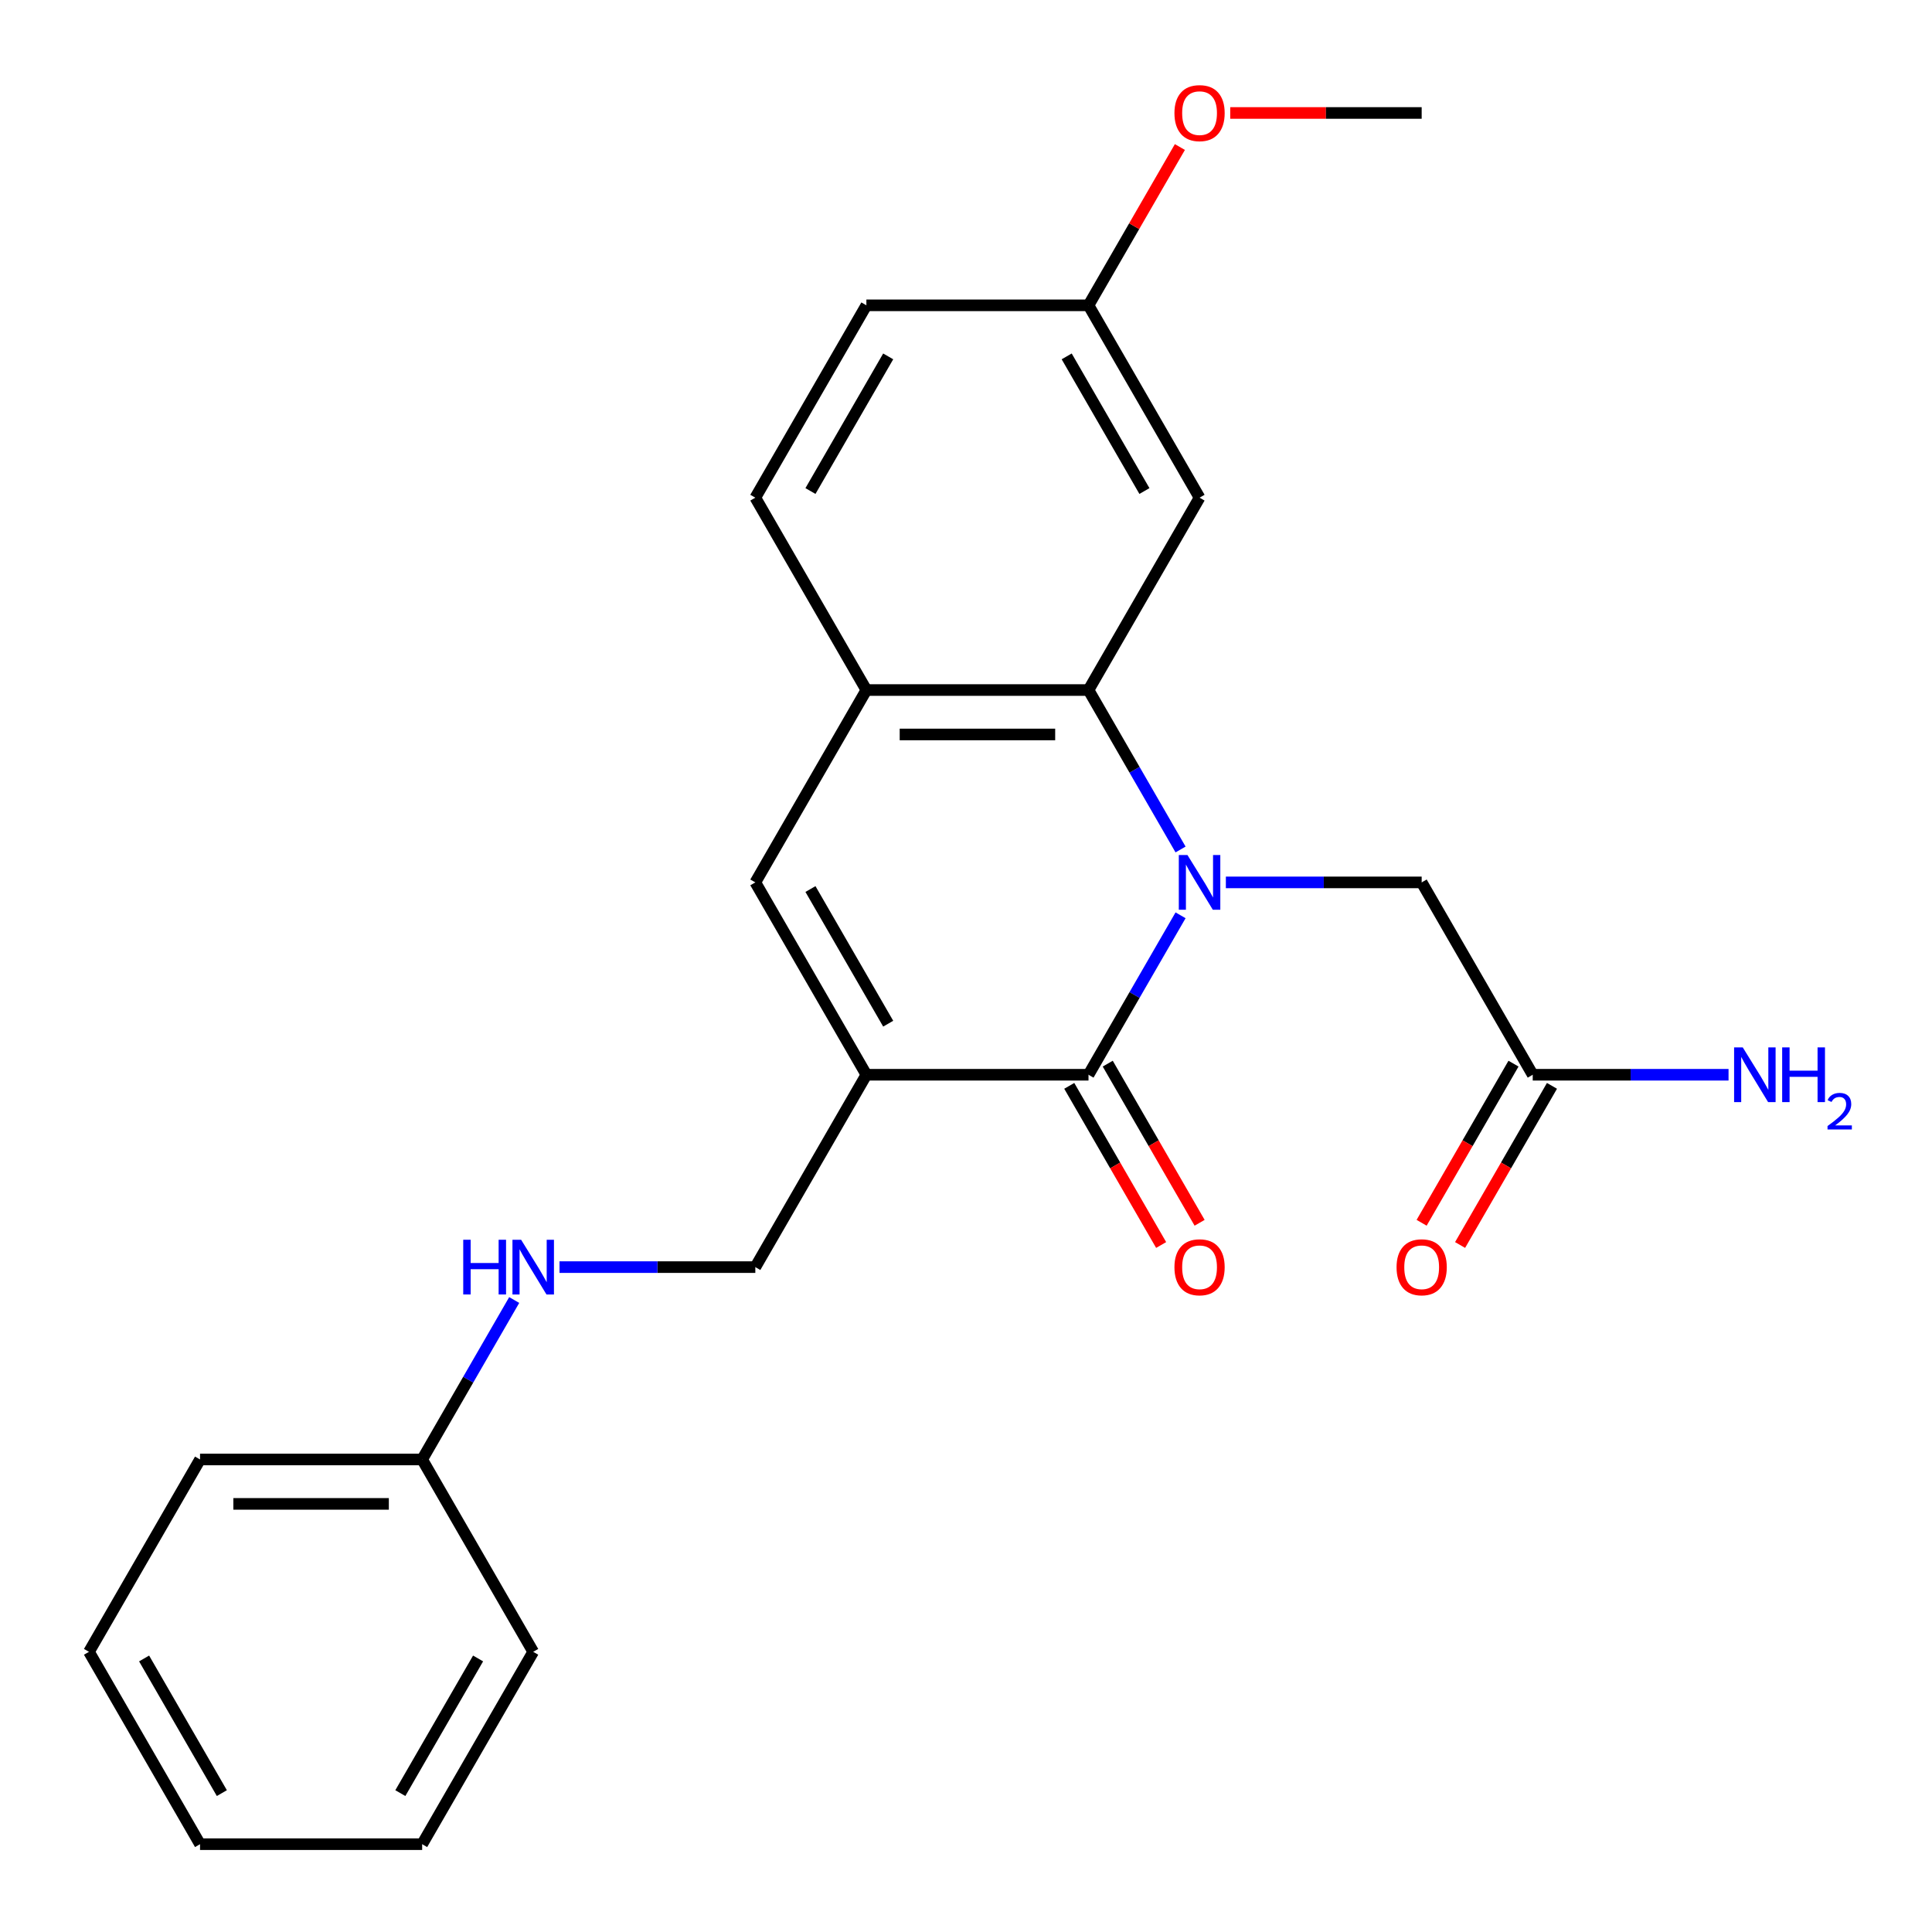 <?xml version='1.0' encoding='iso-8859-1'?>
<svg version='1.1' baseProfile='full'
              xmlns='http://www.w3.org/2000/svg'
                      xmlns:rdkit='http://www.rdkit.org/xml'
                      xmlns:xlink='http://www.w3.org/1999/xlink'
                  xml:space='preserve'
width='1000px' height='1000px' viewBox='0 0 1000 1000'>
<!-- END OF HEADER -->
<rect style='opacity:1.0;fill:#FFFFFF;stroke:none' width='1000' height='1000' x='0' y='0'> </rect>
<path class='bond-0' d='M 611.054,473.76 L 587.23,515.025' style='fill:none;fill-rule:evenodd;stroke:#0000FF;stroke-width:6px;stroke-linecap:butt;stroke-linejoin:miter;stroke-opacity:1' />
<path class='bond-0' d='M 587.23,515.025 L 563.406,556.29' style='fill:none;fill-rule:evenodd;stroke:#000000;stroke-width:6px;stroke-linecap:butt;stroke-linejoin:miter;stroke-opacity:1' />
<path class='bond-2' d='M 611.054,439.692 L 587.23,398.427' style='fill:none;fill-rule:evenodd;stroke:#0000FF;stroke-width:6px;stroke-linecap:butt;stroke-linejoin:miter;stroke-opacity:1' />
<path class='bond-2' d='M 587.23,398.427 L 563.406,357.162' style='fill:none;fill-rule:evenodd;stroke:#000000;stroke-width:6px;stroke-linecap:butt;stroke-linejoin:miter;stroke-opacity:1' />
<path class='bond-5' d='M 634.503,456.726 L 685.179,456.726' style='fill:none;fill-rule:evenodd;stroke:#0000FF;stroke-width:6px;stroke-linecap:butt;stroke-linejoin:miter;stroke-opacity:1' />
<path class='bond-5' d='M 685.179,456.726 L 735.855,456.726' style='fill:none;fill-rule:evenodd;stroke:#000000;stroke-width:6px;stroke-linecap:butt;stroke-linejoin:miter;stroke-opacity:1' />
<path class='bond-1' d='M 563.406,556.29 L 448.439,556.29' style='fill:none;fill-rule:evenodd;stroke:#000000;stroke-width:6px;stroke-linecap:butt;stroke-linejoin:miter;stroke-opacity:1' />
<path class='bond-9' d='M 553.449,562.038 L 577.227,603.223' style='fill:none;fill-rule:evenodd;stroke:#000000;stroke-width:6px;stroke-linecap:butt;stroke-linejoin:miter;stroke-opacity:1' />
<path class='bond-9' d='M 577.227,603.223 L 601.005,644.408' style='fill:none;fill-rule:evenodd;stroke:#FF0000;stroke-width:6px;stroke-linecap:butt;stroke-linejoin:miter;stroke-opacity:1' />
<path class='bond-9' d='M 573.362,550.541 L 597.14,591.726' style='fill:none;fill-rule:evenodd;stroke:#000000;stroke-width:6px;stroke-linecap:butt;stroke-linejoin:miter;stroke-opacity:1' />
<path class='bond-9' d='M 597.14,591.726 L 620.918,632.911' style='fill:none;fill-rule:evenodd;stroke:#FF0000;stroke-width:6px;stroke-linecap:butt;stroke-linejoin:miter;stroke-opacity:1' />
<path class='bond-7' d='M 448.439,556.29 L 390.956,655.854' style='fill:none;fill-rule:evenodd;stroke:#000000;stroke-width:6px;stroke-linecap:butt;stroke-linejoin:miter;stroke-opacity:1' />
<path class='bond-24' d='M 448.439,556.29 L 390.956,456.726' style='fill:none;fill-rule:evenodd;stroke:#000000;stroke-width:6px;stroke-linecap:butt;stroke-linejoin:miter;stroke-opacity:1' />
<path class='bond-24' d='M 459.729,529.858 L 419.491,460.164' style='fill:none;fill-rule:evenodd;stroke:#000000;stroke-width:6px;stroke-linecap:butt;stroke-linejoin:miter;stroke-opacity:1' />
<path class='bond-4' d='M 563.406,357.162 L 448.439,357.162' style='fill:none;fill-rule:evenodd;stroke:#000000;stroke-width:6px;stroke-linecap:butt;stroke-linejoin:miter;stroke-opacity:1' />
<path class='bond-4' d='M 546.161,380.155 L 465.684,380.155' style='fill:none;fill-rule:evenodd;stroke:#000000;stroke-width:6px;stroke-linecap:butt;stroke-linejoin:miter;stroke-opacity:1' />
<path class='bond-6' d='M 563.406,357.162 L 620.889,257.598' style='fill:none;fill-rule:evenodd;stroke:#000000;stroke-width:6px;stroke-linecap:butt;stroke-linejoin:miter;stroke-opacity:1' />
<path class='bond-3' d='M 390.956,456.726 L 448.439,357.162' style='fill:none;fill-rule:evenodd;stroke:#000000;stroke-width:6px;stroke-linecap:butt;stroke-linejoin:miter;stroke-opacity:1' />
<path class='bond-11' d='M 448.439,357.162 L 390.956,257.598' style='fill:none;fill-rule:evenodd;stroke:#000000;stroke-width:6px;stroke-linecap:butt;stroke-linejoin:miter;stroke-opacity:1' />
<path class='bond-8' d='M 735.855,456.726 L 793.339,556.29' style='fill:none;fill-rule:evenodd;stroke:#000000;stroke-width:6px;stroke-linecap:butt;stroke-linejoin:miter;stroke-opacity:1' />
<path class='bond-13' d='M 620.889,257.598 L 563.406,158.034' style='fill:none;fill-rule:evenodd;stroke:#000000;stroke-width:6px;stroke-linecap:butt;stroke-linejoin:miter;stroke-opacity:1' />
<path class='bond-13' d='M 592.353,254.16 L 552.115,184.465' style='fill:none;fill-rule:evenodd;stroke:#000000;stroke-width:6px;stroke-linecap:butt;stroke-linejoin:miter;stroke-opacity:1' />
<path class='bond-10' d='M 390.956,655.854 L 340.28,655.854' style='fill:none;fill-rule:evenodd;stroke:#000000;stroke-width:6px;stroke-linecap:butt;stroke-linejoin:miter;stroke-opacity:1' />
<path class='bond-10' d='M 340.28,655.854 L 289.603,655.854' style='fill:none;fill-rule:evenodd;stroke:#0000FF;stroke-width:6px;stroke-linecap:butt;stroke-linejoin:miter;stroke-opacity:1' />
<path class='bond-12' d='M 783.382,550.541 L 759.604,591.726' style='fill:none;fill-rule:evenodd;stroke:#000000;stroke-width:6px;stroke-linecap:butt;stroke-linejoin:miter;stroke-opacity:1' />
<path class='bond-12' d='M 759.604,591.726 L 735.826,632.911' style='fill:none;fill-rule:evenodd;stroke:#FF0000;stroke-width:6px;stroke-linecap:butt;stroke-linejoin:miter;stroke-opacity:1' />
<path class='bond-12' d='M 803.295,562.038 L 779.517,603.223' style='fill:none;fill-rule:evenodd;stroke:#000000;stroke-width:6px;stroke-linecap:butt;stroke-linejoin:miter;stroke-opacity:1' />
<path class='bond-12' d='M 779.517,603.223 L 755.739,644.408' style='fill:none;fill-rule:evenodd;stroke:#FF0000;stroke-width:6px;stroke-linecap:butt;stroke-linejoin:miter;stroke-opacity:1' />
<path class='bond-14' d='M 793.339,556.29 L 844.015,556.29' style='fill:none;fill-rule:evenodd;stroke:#000000;stroke-width:6px;stroke-linecap:butt;stroke-linejoin:miter;stroke-opacity:1' />
<path class='bond-14' d='M 844.015,556.29 L 894.691,556.29' style='fill:none;fill-rule:evenodd;stroke:#0000FF;stroke-width:6px;stroke-linecap:butt;stroke-linejoin:miter;stroke-opacity:1' />
<path class='bond-16' d='M 266.155,672.888 L 242.33,714.153' style='fill:none;fill-rule:evenodd;stroke:#0000FF;stroke-width:6px;stroke-linecap:butt;stroke-linejoin:miter;stroke-opacity:1' />
<path class='bond-16' d='M 242.33,714.153 L 218.506,755.418' style='fill:none;fill-rule:evenodd;stroke:#000000;stroke-width:6px;stroke-linecap:butt;stroke-linejoin:miter;stroke-opacity:1' />
<path class='bond-25' d='M 390.956,257.598 L 448.439,158.034' style='fill:none;fill-rule:evenodd;stroke:#000000;stroke-width:6px;stroke-linecap:butt;stroke-linejoin:miter;stroke-opacity:1' />
<path class='bond-25' d='M 419.491,254.16 L 459.729,184.465' style='fill:none;fill-rule:evenodd;stroke:#000000;stroke-width:6px;stroke-linecap:butt;stroke-linejoin:miter;stroke-opacity:1' />
<path class='bond-15' d='M 563.406,158.034 L 448.439,158.034' style='fill:none;fill-rule:evenodd;stroke:#000000;stroke-width:6px;stroke-linecap:butt;stroke-linejoin:miter;stroke-opacity:1' />
<path class='bond-17' d='M 563.406,158.034 L 587.057,117.069' style='fill:none;fill-rule:evenodd;stroke:#000000;stroke-width:6px;stroke-linecap:butt;stroke-linejoin:miter;stroke-opacity:1' />
<path class='bond-17' d='M 587.057,117.069 L 610.708,76.104' style='fill:none;fill-rule:evenodd;stroke:#FF0000;stroke-width:6px;stroke-linecap:butt;stroke-linejoin:miter;stroke-opacity:1' />
<path class='bond-18' d='M 218.506,755.418 L 103.539,755.418' style='fill:none;fill-rule:evenodd;stroke:#000000;stroke-width:6px;stroke-linecap:butt;stroke-linejoin:miter;stroke-opacity:1' />
<path class='bond-18' d='M 201.261,778.411 L 120.784,778.411' style='fill:none;fill-rule:evenodd;stroke:#000000;stroke-width:6px;stroke-linecap:butt;stroke-linejoin:miter;stroke-opacity:1' />
<path class='bond-19' d='M 218.506,755.418 L 275.989,854.982' style='fill:none;fill-rule:evenodd;stroke:#000000;stroke-width:6px;stroke-linecap:butt;stroke-linejoin:miter;stroke-opacity:1' />
<path class='bond-20' d='M 636.763,58.47 L 686.309,58.47' style='fill:none;fill-rule:evenodd;stroke:#FF0000;stroke-width:6px;stroke-linecap:butt;stroke-linejoin:miter;stroke-opacity:1' />
<path class='bond-20' d='M 686.309,58.47 L 735.855,58.47' style='fill:none;fill-rule:evenodd;stroke:#000000;stroke-width:6px;stroke-linecap:butt;stroke-linejoin:miter;stroke-opacity:1' />
<path class='bond-21' d='M 103.539,755.418 L 46.056,854.982' style='fill:none;fill-rule:evenodd;stroke:#000000;stroke-width:6px;stroke-linecap:butt;stroke-linejoin:miter;stroke-opacity:1' />
<path class='bond-22' d='M 275.989,854.982 L 218.506,954.545' style='fill:none;fill-rule:evenodd;stroke:#000000;stroke-width:6px;stroke-linecap:butt;stroke-linejoin:miter;stroke-opacity:1' />
<path class='bond-22' d='M 247.454,858.419 L 207.216,928.114' style='fill:none;fill-rule:evenodd;stroke:#000000;stroke-width:6px;stroke-linecap:butt;stroke-linejoin:miter;stroke-opacity:1' />
<path class='bond-26' d='M 46.056,854.982 L 103.539,954.545' style='fill:none;fill-rule:evenodd;stroke:#000000;stroke-width:6px;stroke-linecap:butt;stroke-linejoin:miter;stroke-opacity:1' />
<path class='bond-26' d='M 74.591,858.419 L 114.83,928.114' style='fill:none;fill-rule:evenodd;stroke:#000000;stroke-width:6px;stroke-linecap:butt;stroke-linejoin:miter;stroke-opacity:1' />
<path class='bond-23' d='M 218.506,954.545 L 103.539,954.545' style='fill:none;fill-rule:evenodd;stroke:#000000;stroke-width:6px;stroke-linecap:butt;stroke-linejoin:miter;stroke-opacity:1' />
<path  class='atom-0' d='M 614.629 442.566
L 623.909 457.566
Q 624.829 459.046, 626.309 461.726
Q 627.789 464.406, 627.869 464.566
L 627.869 442.566
L 631.629 442.566
L 631.629 470.886
L 627.749 470.886
L 617.789 454.486
Q 616.629 452.566, 615.389 450.366
Q 614.189 448.166, 613.829 447.486
L 613.829 470.886
L 610.149 470.886
L 610.149 442.566
L 614.629 442.566
' fill='#0000FF'/>
<path  class='atom-10' d='M 607.889 655.934
Q 607.889 649.134, 611.249 645.334
Q 614.609 641.534, 620.889 641.534
Q 627.169 641.534, 630.529 645.334
Q 633.889 649.134, 633.889 655.934
Q 633.889 662.814, 630.489 666.734
Q 627.089 670.614, 620.889 670.614
Q 614.649 670.614, 611.249 666.734
Q 607.889 662.854, 607.889 655.934
M 620.889 667.414
Q 625.209 667.414, 627.529 664.534
Q 629.889 661.614, 629.889 655.934
Q 629.889 650.374, 627.529 647.574
Q 625.209 644.734, 620.889 644.734
Q 616.569 644.734, 614.209 647.534
Q 611.889 650.334, 611.889 655.934
Q 611.889 661.654, 614.209 664.534
Q 616.569 667.414, 620.889 667.414
' fill='#FF0000'/>
<path  class='atom-11' d='M 239.769 641.694
L 243.609 641.694
L 243.609 653.734
L 258.089 653.734
L 258.089 641.694
L 261.929 641.694
L 261.929 670.014
L 258.089 670.014
L 258.089 656.934
L 243.609 656.934
L 243.609 670.014
L 239.769 670.014
L 239.769 641.694
' fill='#0000FF'/>
<path  class='atom-11' d='M 269.729 641.694
L 279.009 656.694
Q 279.929 658.174, 281.409 660.854
Q 282.889 663.534, 282.969 663.694
L 282.969 641.694
L 286.729 641.694
L 286.729 670.014
L 282.849 670.014
L 272.889 653.614
Q 271.729 651.694, 270.489 649.494
Q 269.289 647.294, 268.929 646.614
L 268.929 670.014
L 265.249 670.014
L 265.249 641.694
L 269.729 641.694
' fill='#0000FF'/>
<path  class='atom-13' d='M 722.855 655.934
Q 722.855 649.134, 726.215 645.334
Q 729.575 641.534, 735.855 641.534
Q 742.135 641.534, 745.495 645.334
Q 748.855 649.134, 748.855 655.934
Q 748.855 662.814, 745.455 666.734
Q 742.055 670.614, 735.855 670.614
Q 729.615 670.614, 726.215 666.734
Q 722.855 662.854, 722.855 655.934
M 735.855 667.414
Q 740.175 667.414, 742.495 664.534
Q 744.855 661.614, 744.855 655.934
Q 744.855 650.374, 742.495 647.574
Q 740.175 644.734, 735.855 644.734
Q 731.535 644.734, 729.175 647.534
Q 726.855 650.334, 726.855 655.934
Q 726.855 661.654, 729.175 664.534
Q 731.535 667.414, 735.855 667.414
' fill='#FF0000'/>
<path  class='atom-15' d='M 902.045 542.13
L 911.325 557.13
Q 912.245 558.61, 913.725 561.29
Q 915.205 563.97, 915.285 564.13
L 915.285 542.13
L 919.045 542.13
L 919.045 570.45
L 915.165 570.45
L 905.205 554.05
Q 904.045 552.13, 902.805 549.93
Q 901.605 547.73, 901.245 547.05
L 901.245 570.45
L 897.565 570.45
L 897.565 542.13
L 902.045 542.13
' fill='#0000FF'/>
<path  class='atom-15' d='M 922.445 542.13
L 926.285 542.13
L 926.285 554.17
L 940.765 554.17
L 940.765 542.13
L 944.605 542.13
L 944.605 570.45
L 940.765 570.45
L 940.765 557.37
L 926.285 557.37
L 926.285 570.45
L 922.445 570.45
L 922.445 542.13
' fill='#0000FF'/>
<path  class='atom-15' d='M 945.978 569.456
Q 946.664 567.687, 948.301 566.711
Q 949.938 565.707, 952.208 565.707
Q 955.033 565.707, 956.617 567.239
Q 958.201 568.77, 958.201 571.489
Q 958.201 574.261, 956.142 576.848
Q 954.109 579.435, 949.885 582.498
L 958.518 582.498
L 958.518 584.61
L 945.925 584.61
L 945.925 582.841
Q 949.41 580.359, 951.469 578.511
Q 953.555 576.663, 954.558 575
Q 955.561 573.337, 955.561 571.621
Q 955.561 569.826, 954.663 568.823
Q 953.766 567.819, 952.208 567.819
Q 950.703 567.819, 949.7 568.427
Q 948.697 569.034, 947.984 570.38
L 945.978 569.456
' fill='#0000FF'/>
<path  class='atom-18' d='M 607.889 58.55
Q 607.889 51.75, 611.249 47.95
Q 614.609 44.15, 620.889 44.15
Q 627.169 44.15, 630.529 47.95
Q 633.889 51.75, 633.889 58.55
Q 633.889 65.43, 630.489 69.35
Q 627.089 73.23, 620.889 73.23
Q 614.649 73.23, 611.249 69.35
Q 607.889 65.47, 607.889 58.55
M 620.889 70.03
Q 625.209 70.03, 627.529 67.15
Q 629.889 64.23, 629.889 58.55
Q 629.889 52.99, 627.529 50.19
Q 625.209 47.35, 620.889 47.35
Q 616.569 47.35, 614.209 50.15
Q 611.889 52.95, 611.889 58.55
Q 611.889 64.27, 614.209 67.15
Q 616.569 70.03, 620.889 70.03
' fill='#FF0000'/>
</svg>
